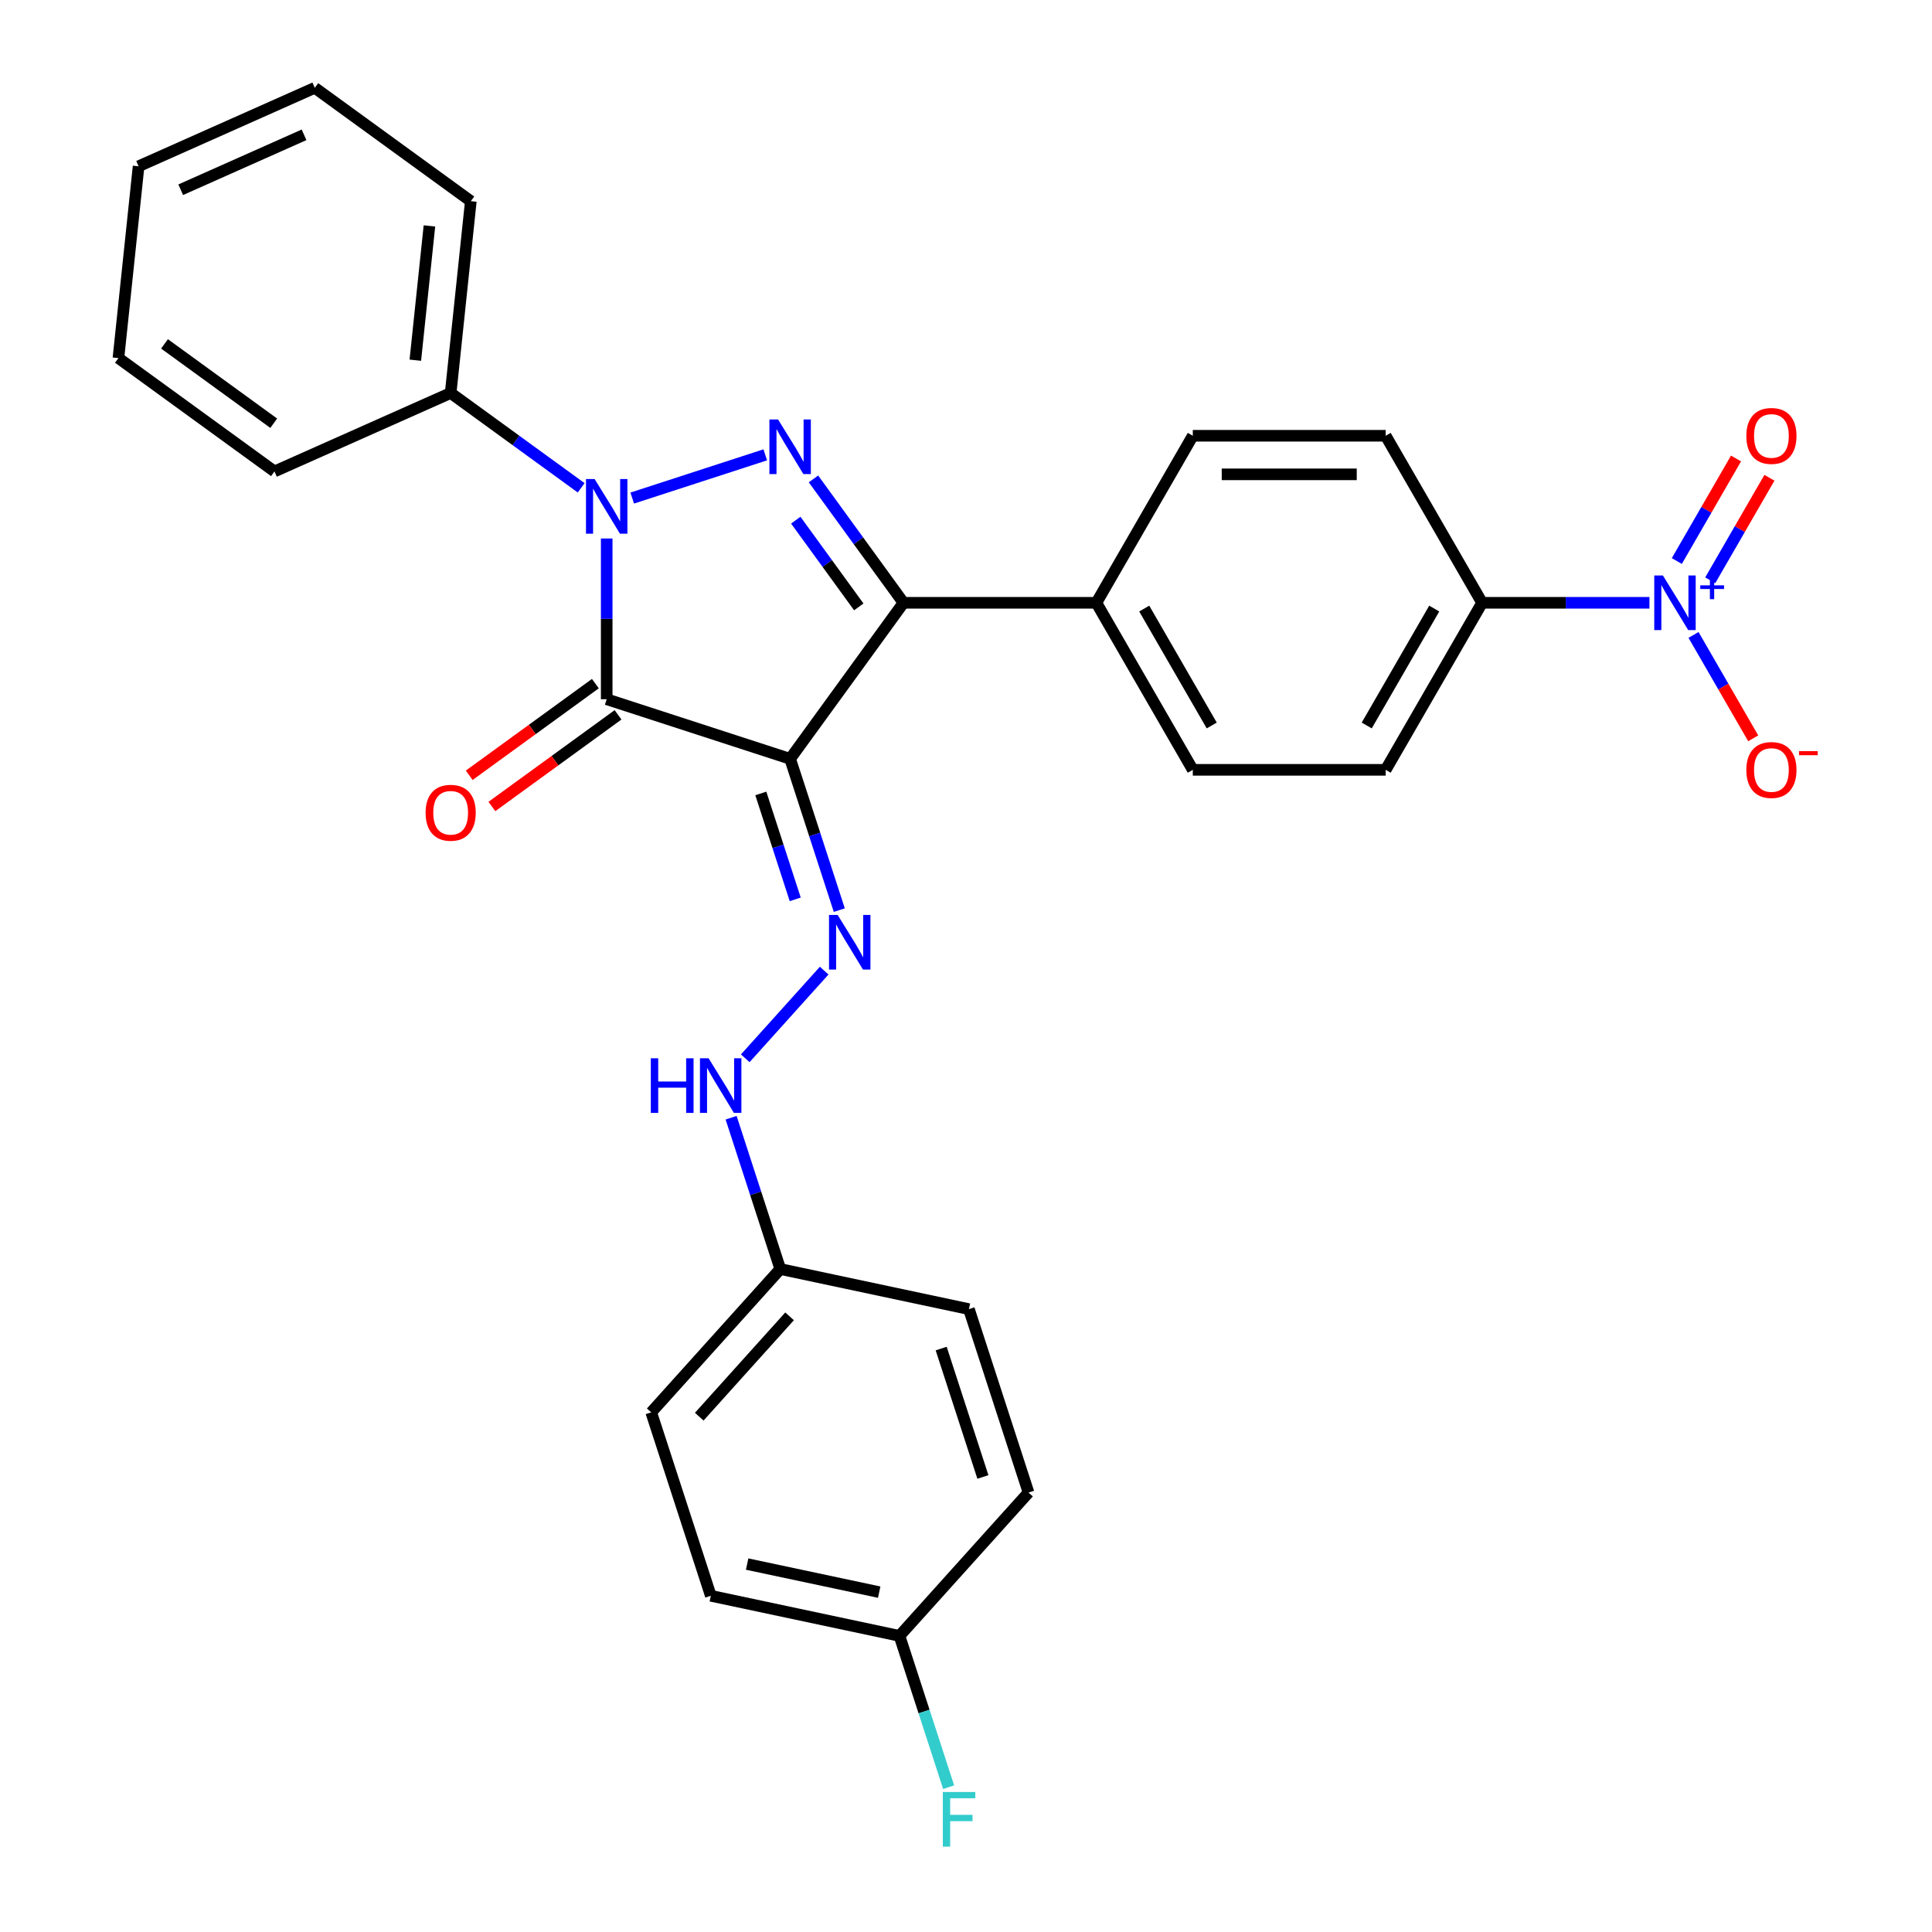 <?xml version='1.0' encoding='iso-8859-1'?>
<svg version='1.1' baseProfile='full'
              xmlns='http://www.w3.org/2000/svg'
                      xmlns:rdkit='http://www.rdkit.org/xml'
                      xmlns:xlink='http://www.w3.org/1999/xlink'
                  xml:space='preserve'
width='1000px' height='1000px' viewBox='0 0 1000 1000'>
<!-- END OF HEADER -->
<rect style='opacity:1.0;fill:#FFFFFF;stroke:none' width='1000' height='1000' x='0' y='0'> </rect>
<path class='bond-0' d='M 408.969,392.771 L 314.025,361.922' style='fill:none;fill-rule:evenodd;stroke:#000000;stroke-width:6px;stroke-linecap:butt;stroke-linejoin:miter;stroke-opacity:1' />
<path class='bond-3' d='M 408.969,392.771 L 467.647,312.008' style='fill:none;fill-rule:evenodd;stroke:#000000;stroke-width:6px;stroke-linecap:butt;stroke-linejoin:miter;stroke-opacity:1' />
<path class='bond-5' d='M 408.969,392.771 L 421.691,431.927' style='fill:none;fill-rule:evenodd;stroke:#000000;stroke-width:6px;stroke-linecap:butt;stroke-linejoin:miter;stroke-opacity:1' />
<path class='bond-5' d='M 421.691,431.927 L 434.414,471.083' style='fill:none;fill-rule:evenodd;stroke:#0000FF;stroke-width:6px;stroke-linecap:butt;stroke-linejoin:miter;stroke-opacity:1' />
<path class='bond-5' d='M 393.797,410.688 L 402.703,438.097' style='fill:none;fill-rule:evenodd;stroke:#000000;stroke-width:6px;stroke-linecap:butt;stroke-linejoin:miter;stroke-opacity:1' />
<path class='bond-5' d='M 402.703,438.097 L 411.608,465.506' style='fill:none;fill-rule:evenodd;stroke:#0000FF;stroke-width:6px;stroke-linecap:butt;stroke-linejoin:miter;stroke-opacity:1' />
<path class='bond-1' d='M 314.025,361.922 L 314.025,320.324' style='fill:none;fill-rule:evenodd;stroke:#000000;stroke-width:6px;stroke-linecap:butt;stroke-linejoin:miter;stroke-opacity:1' />
<path class='bond-1' d='M 314.025,320.324 L 314.025,278.725' style='fill:none;fill-rule:evenodd;stroke:#0000FF;stroke-width:6px;stroke-linecap:butt;stroke-linejoin:miter;stroke-opacity:1' />
<path class='bond-8' d='M 308.158,353.846 L 275.513,377.564' style='fill:none;fill-rule:evenodd;stroke:#000000;stroke-width:6px;stroke-linecap:butt;stroke-linejoin:miter;stroke-opacity:1' />
<path class='bond-8' d='M 275.513,377.564 L 242.868,401.282' style='fill:none;fill-rule:evenodd;stroke:#FF0000;stroke-width:6px;stroke-linecap:butt;stroke-linejoin:miter;stroke-opacity:1' />
<path class='bond-8' d='M 319.893,369.999 L 287.248,393.717' style='fill:none;fill-rule:evenodd;stroke:#000000;stroke-width:6px;stroke-linecap:butt;stroke-linejoin:miter;stroke-opacity:1' />
<path class='bond-8' d='M 287.248,393.717 L 254.603,417.435' style='fill:none;fill-rule:evenodd;stroke:#FF0000;stroke-width:6px;stroke-linecap:butt;stroke-linejoin:miter;stroke-opacity:1' />
<path class='bond-11' d='M 300.808,252.49 L 267.035,227.953' style='fill:none;fill-rule:evenodd;stroke:#0000FF;stroke-width:6px;stroke-linecap:butt;stroke-linejoin:miter;stroke-opacity:1' />
<path class='bond-11' d='M 267.035,227.953 L 233.262,203.415' style='fill:none;fill-rule:evenodd;stroke:#000000;stroke-width:6px;stroke-linecap:butt;stroke-linejoin:miter;stroke-opacity:1' />
<path class='bond-29' d='M 327.243,257.799 L 396.099,235.426' style='fill:none;fill-rule:evenodd;stroke:#0000FF;stroke-width:6px;stroke-linecap:butt;stroke-linejoin:miter;stroke-opacity:1' />
<path class='bond-2' d='M 421.052,247.876 L 444.349,279.942' style='fill:none;fill-rule:evenodd;stroke:#0000FF;stroke-width:6px;stroke-linecap:butt;stroke-linejoin:miter;stroke-opacity:1' />
<path class='bond-2' d='M 444.349,279.942 L 467.647,312.008' style='fill:none;fill-rule:evenodd;stroke:#000000;stroke-width:6px;stroke-linecap:butt;stroke-linejoin:miter;stroke-opacity:1' />
<path class='bond-2' d='M 411.889,269.231 L 428.197,291.677' style='fill:none;fill-rule:evenodd;stroke:#0000FF;stroke-width:6px;stroke-linecap:butt;stroke-linejoin:miter;stroke-opacity:1' />
<path class='bond-2' d='M 428.197,291.677 L 444.505,314.124' style='fill:none;fill-rule:evenodd;stroke:#000000;stroke-width:6px;stroke-linecap:butt;stroke-linejoin:miter;stroke-opacity:1' />
<path class='bond-6' d='M 467.647,312.008 L 567.476,312.008' style='fill:none;fill-rule:evenodd;stroke:#000000;stroke-width:6px;stroke-linecap:butt;stroke-linejoin:miter;stroke-opacity:1' />
<path class='bond-4' d='M 853.746,312.008 L 810.44,312.008' style='fill:none;fill-rule:evenodd;stroke:#0000FF;stroke-width:6px;stroke-linecap:butt;stroke-linejoin:miter;stroke-opacity:1' />
<path class='bond-4' d='M 810.44,312.008 L 767.135,312.008' style='fill:none;fill-rule:evenodd;stroke:#000000;stroke-width:6px;stroke-linecap:butt;stroke-linejoin:miter;stroke-opacity:1' />
<path class='bond-9' d='M 876.566,328.639 L 892.014,355.395' style='fill:none;fill-rule:evenodd;stroke:#0000FF;stroke-width:6px;stroke-linecap:butt;stroke-linejoin:miter;stroke-opacity:1' />
<path class='bond-9' d='M 892.014,355.395 L 907.461,382.151' style='fill:none;fill-rule:evenodd;stroke:#FF0000;stroke-width:6px;stroke-linecap:butt;stroke-linejoin:miter;stroke-opacity:1' />
<path class='bond-12' d='M 885.211,300.368 L 900.532,273.831' style='fill:none;fill-rule:evenodd;stroke:#0000FF;stroke-width:6px;stroke-linecap:butt;stroke-linejoin:miter;stroke-opacity:1' />
<path class='bond-12' d='M 900.532,273.831 L 915.853,247.295' style='fill:none;fill-rule:evenodd;stroke:#FF0000;stroke-width:6px;stroke-linecap:butt;stroke-linejoin:miter;stroke-opacity:1' />
<path class='bond-12' d='M 867.921,290.385 L 883.241,263.848' style='fill:none;fill-rule:evenodd;stroke:#0000FF;stroke-width:6px;stroke-linecap:butt;stroke-linejoin:miter;stroke-opacity:1' />
<path class='bond-12' d='M 883.241,263.848 L 898.562,237.312' style='fill:none;fill-rule:evenodd;stroke:#FF0000;stroke-width:6px;stroke-linecap:butt;stroke-linejoin:miter;stroke-opacity:1' />
<path class='bond-10' d='M 426.6,502.394 L 385.742,547.771' style='fill:none;fill-rule:evenodd;stroke:#0000FF;stroke-width:6px;stroke-linecap:butt;stroke-linejoin:miter;stroke-opacity:1' />
<path class='bond-15' d='M 567.476,312.008 L 617.391,225.553' style='fill:none;fill-rule:evenodd;stroke:#000000;stroke-width:6px;stroke-linecap:butt;stroke-linejoin:miter;stroke-opacity:1' />
<path class='bond-16' d='M 567.476,312.008 L 617.391,398.463' style='fill:none;fill-rule:evenodd;stroke:#000000;stroke-width:6px;stroke-linecap:butt;stroke-linejoin:miter;stroke-opacity:1' />
<path class='bond-16' d='M 592.254,314.993 L 627.194,375.511' style='fill:none;fill-rule:evenodd;stroke:#000000;stroke-width:6px;stroke-linecap:butt;stroke-linejoin:miter;stroke-opacity:1' />
<path class='bond-7' d='M 767.135,312.008 L 717.22,398.463' style='fill:none;fill-rule:evenodd;stroke:#000000;stroke-width:6px;stroke-linecap:butt;stroke-linejoin:miter;stroke-opacity:1' />
<path class='bond-7' d='M 742.356,314.993 L 707.416,375.511' style='fill:none;fill-rule:evenodd;stroke:#000000;stroke-width:6px;stroke-linecap:butt;stroke-linejoin:miter;stroke-opacity:1' />
<path class='bond-30' d='M 767.135,312.008 L 717.22,225.553' style='fill:none;fill-rule:evenodd;stroke:#000000;stroke-width:6px;stroke-linecap:butt;stroke-linejoin:miter;stroke-opacity:1' />
<path class='bond-17' d='M 378.423,578.534 L 391.145,617.69' style='fill:none;fill-rule:evenodd;stroke:#0000FF;stroke-width:6px;stroke-linecap:butt;stroke-linejoin:miter;stroke-opacity:1' />
<path class='bond-17' d='M 391.145,617.69 L 403.868,656.846' style='fill:none;fill-rule:evenodd;stroke:#000000;stroke-width:6px;stroke-linecap:butt;stroke-linejoin:miter;stroke-opacity:1' />
<path class='bond-24' d='M 233.262,203.415 L 243.697,104.133' style='fill:none;fill-rule:evenodd;stroke:#000000;stroke-width:6px;stroke-linecap:butt;stroke-linejoin:miter;stroke-opacity:1' />
<path class='bond-24' d='M 214.971,186.436 L 222.275,116.938' style='fill:none;fill-rule:evenodd;stroke:#000000;stroke-width:6px;stroke-linecap:butt;stroke-linejoin:miter;stroke-opacity:1' />
<path class='bond-25' d='M 233.262,203.415 L 142.063,244.019' style='fill:none;fill-rule:evenodd;stroke:#000000;stroke-width:6px;stroke-linecap:butt;stroke-linejoin:miter;stroke-opacity:1' />
<path class='bond-13' d='M 717.22,398.463 L 617.391,398.463' style='fill:none;fill-rule:evenodd;stroke:#000000;stroke-width:6px;stroke-linecap:butt;stroke-linejoin:miter;stroke-opacity:1' />
<path class='bond-14' d='M 717.22,225.553 L 617.391,225.553' style='fill:none;fill-rule:evenodd;stroke:#000000;stroke-width:6px;stroke-linecap:butt;stroke-linejoin:miter;stroke-opacity:1' />
<path class='bond-14' d='M 702.246,245.519 L 632.365,245.519' style='fill:none;fill-rule:evenodd;stroke:#000000;stroke-width:6px;stroke-linecap:butt;stroke-linejoin:miter;stroke-opacity:1' />
<path class='bond-20' d='M 403.868,656.846 L 501.515,677.601' style='fill:none;fill-rule:evenodd;stroke:#000000;stroke-width:6px;stroke-linecap:butt;stroke-linejoin:miter;stroke-opacity:1' />
<path class='bond-21' d='M 403.868,656.846 L 337.069,731.033' style='fill:none;fill-rule:evenodd;stroke:#000000;stroke-width:6px;stroke-linecap:butt;stroke-linejoin:miter;stroke-opacity:1' />
<path class='bond-21' d='M 408.685,681.333 L 361.926,733.265' style='fill:none;fill-rule:evenodd;stroke:#000000;stroke-width:6px;stroke-linecap:butt;stroke-linejoin:miter;stroke-opacity:1' />
<path class='bond-18' d='M 465.566,846.732 L 367.918,825.976' style='fill:none;fill-rule:evenodd;stroke:#000000;stroke-width:6px;stroke-linecap:butt;stroke-linejoin:miter;stroke-opacity:1' />
<path class='bond-18' d='M 455.07,824.089 L 386.716,809.56' style='fill:none;fill-rule:evenodd;stroke:#000000;stroke-width:6px;stroke-linecap:butt;stroke-linejoin:miter;stroke-opacity:1' />
<path class='bond-19' d='M 465.566,846.732 L 478.288,885.888' style='fill:none;fill-rule:evenodd;stroke:#000000;stroke-width:6px;stroke-linecap:butt;stroke-linejoin:miter;stroke-opacity:1' />
<path class='bond-19' d='M 478.288,885.888 L 491.011,925.044' style='fill:none;fill-rule:evenodd;stroke:#33CCCC;stroke-width:6px;stroke-linecap:butt;stroke-linejoin:miter;stroke-opacity:1' />
<path class='bond-31' d='M 465.566,846.732 L 532.364,772.544' style='fill:none;fill-rule:evenodd;stroke:#000000;stroke-width:6px;stroke-linecap:butt;stroke-linejoin:miter;stroke-opacity:1' />
<path class='bond-23' d='M 501.515,677.601 L 532.364,772.544' style='fill:none;fill-rule:evenodd;stroke:#000000;stroke-width:6px;stroke-linecap:butt;stroke-linejoin:miter;stroke-opacity:1' />
<path class='bond-23' d='M 487.154,698.012 L 508.748,764.473' style='fill:none;fill-rule:evenodd;stroke:#000000;stroke-width:6px;stroke-linecap:butt;stroke-linejoin:miter;stroke-opacity:1' />
<path class='bond-22' d='M 337.069,731.033 L 367.918,825.976' style='fill:none;fill-rule:evenodd;stroke:#000000;stroke-width:6px;stroke-linecap:butt;stroke-linejoin:miter;stroke-opacity:1' />
<path class='bond-26' d='M 243.697,104.133 L 162.933,45.455' style='fill:none;fill-rule:evenodd;stroke:#000000;stroke-width:6px;stroke-linecap:butt;stroke-linejoin:miter;stroke-opacity:1' />
<path class='bond-27' d='M 142.063,244.019 L 61.3,185.341' style='fill:none;fill-rule:evenodd;stroke:#000000;stroke-width:6px;stroke-linecap:butt;stroke-linejoin:miter;stroke-opacity:1' />
<path class='bond-27' d='M 141.684,219.065 L 85.15,177.99' style='fill:none;fill-rule:evenodd;stroke:#000000;stroke-width:6px;stroke-linecap:butt;stroke-linejoin:miter;stroke-opacity:1' />
<path class='bond-32' d='M 162.933,45.455 L 71.735,86.059' style='fill:none;fill-rule:evenodd;stroke:#000000;stroke-width:6px;stroke-linecap:butt;stroke-linejoin:miter;stroke-opacity:1' />
<path class='bond-32' d='M 157.374,69.785 L 93.535,98.208' style='fill:none;fill-rule:evenodd;stroke:#000000;stroke-width:6px;stroke-linecap:butt;stroke-linejoin:miter;stroke-opacity:1' />
<path class='bond-28' d='M 61.3,185.341 L 71.735,86.059' style='fill:none;fill-rule:evenodd;stroke:#000000;stroke-width:6px;stroke-linecap:butt;stroke-linejoin:miter;stroke-opacity:1' />
<path  class='atom-2' d='M 307.776 247.957
L 317.04 262.932
Q 317.959 264.409, 319.436 267.085
Q 320.914 269.76, 320.993 269.92
L 320.993 247.957
L 324.747 247.957
L 324.747 276.229
L 320.874 276.229
L 310.931 259.857
Q 309.773 257.94, 308.535 255.744
Q 307.337 253.548, 306.977 252.869
L 306.977 276.229
L 303.304 276.229
L 303.304 247.957
L 307.776 247.957
' fill='#0000FF'/>
<path  class='atom-3' d='M 402.719 217.108
L 411.983 232.083
Q 412.902 233.56, 414.379 236.236
Q 415.857 238.911, 415.937 239.071
L 415.937 217.108
L 419.69 217.108
L 419.69 245.38
L 415.817 245.38
L 405.874 229.008
Q 404.716 227.091, 403.478 224.895
Q 402.28 222.699, 401.921 222.02
L 401.921 245.38
L 398.247 245.38
L 398.247 217.108
L 402.719 217.108
' fill='#0000FF'/>
<path  class='atom-5' d='M 860.714 297.872
L 869.979 312.846
Q 870.897 314.324, 872.375 316.999
Q 873.852 319.675, 873.932 319.834
L 873.932 297.872
L 877.685 297.872
L 877.685 326.144
L 873.812 326.144
L 863.869 309.772
Q 862.711 307.855, 861.473 305.659
Q 860.275 303.462, 859.916 302.784
L 859.916 326.144
L 856.242 326.144
L 856.242 297.872
L 860.714 297.872
' fill='#0000FF'/>
<path  class='atom-5' d='M 880.057 302.968
L 885.038 302.968
L 885.038 297.723
L 887.252 297.723
L 887.252 302.968
L 892.365 302.968
L 892.365 304.866
L 887.252 304.866
L 887.252 310.137
L 885.038 310.137
L 885.038 304.866
L 880.057 304.866
L 880.057 302.968
' fill='#0000FF'/>
<path  class='atom-6' d='M 433.568 473.579
L 442.832 488.553
Q 443.751 490.031, 445.228 492.706
Q 446.706 495.382, 446.786 495.541
L 446.786 473.579
L 450.539 473.579
L 450.539 501.85
L 446.666 501.85
L 436.723 485.478
Q 435.565 483.562, 434.327 481.366
Q 433.129 479.169, 432.77 478.49
L 432.77 501.85
L 429.096 501.85
L 429.096 473.579
L 433.568 473.579
' fill='#0000FF'/>
<path  class='atom-9' d='M 220.284 420.68
Q 220.284 413.892, 223.638 410.099
Q 226.993 406.305, 233.262 406.305
Q 239.531 406.305, 242.885 410.099
Q 246.24 413.892, 246.24 420.68
Q 246.24 427.549, 242.845 431.462
Q 239.451 435.335, 233.262 435.335
Q 227.032 435.335, 223.638 431.462
Q 220.284 427.589, 220.284 420.68
M 233.262 432.141
Q 237.574 432.141, 239.89 429.266
Q 242.246 426.351, 242.246 420.68
Q 242.246 415.13, 239.89 412.335
Q 237.574 409.5, 233.262 409.5
Q 228.949 409.5, 226.593 412.295
Q 224.277 415.09, 224.277 420.68
Q 224.277 426.391, 226.593 429.266
Q 228.949 432.141, 233.262 432.141
' fill='#FF0000'/>
<path  class='atom-10' d='M 903.901 398.542
Q 903.901 391.754, 907.255 387.96
Q 910.609 384.167, 916.878 384.167
Q 923.148 384.167, 926.502 387.96
Q 929.856 391.754, 929.856 398.542
Q 929.856 405.411, 926.462 409.324
Q 923.068 413.197, 916.878 413.197
Q 910.649 413.197, 907.255 409.324
Q 903.901 405.451, 903.901 398.542
M 916.878 410.003
Q 921.191 410.003, 923.507 407.128
Q 925.863 404.213, 925.863 398.542
Q 925.863 392.992, 923.507 390.197
Q 921.191 387.362, 916.878 387.362
Q 912.566 387.362, 910.21 390.157
Q 907.894 392.952, 907.894 398.542
Q 907.894 404.253, 910.21 407.128
Q 912.566 410.003, 916.878 410.003
' fill='#FF0000'/>
<path  class='atom-10' d='M 931.174 388.781
L 940.846 388.781
L 940.846 390.89
L 931.174 390.89
L 931.174 388.781
' fill='#FF0000'/>
<path  class='atom-11' d='M 336.861 547.766
L 340.694 547.766
L 340.694 559.786
L 355.149 559.786
L 355.149 547.766
L 358.983 547.766
L 358.983 576.038
L 355.149 576.038
L 355.149 562.98
L 340.694 562.98
L 340.694 576.038
L 336.861 576.038
L 336.861 547.766
' fill='#0000FF'/>
<path  class='atom-11' d='M 366.769 547.766
L 376.034 562.741
Q 376.952 564.218, 378.43 566.894
Q 379.907 569.569, 379.987 569.729
L 379.987 547.766
L 383.74 547.766
L 383.74 576.038
L 379.867 576.038
L 369.924 559.666
Q 368.766 557.749, 367.528 555.553
Q 366.33 553.357, 365.971 552.678
L 365.971 576.038
L 362.297 576.038
L 362.297 547.766
L 366.769 547.766
' fill='#0000FF'/>
<path  class='atom-13' d='M 903.901 225.633
Q 903.901 218.845, 907.255 215.051
Q 910.609 211.258, 916.878 211.258
Q 923.148 211.258, 926.502 215.051
Q 929.856 218.845, 929.856 225.633
Q 929.856 232.501, 926.462 236.415
Q 923.068 240.288, 916.878 240.288
Q 910.649 240.288, 907.255 236.415
Q 903.901 232.541, 903.901 225.633
M 916.878 237.093
Q 921.191 237.093, 923.507 234.218
Q 925.863 231.303, 925.863 225.633
Q 925.863 220.083, 923.507 217.287
Q 921.191 214.452, 916.878 214.452
Q 912.566 214.452, 910.21 217.247
Q 907.894 220.043, 907.894 225.633
Q 907.894 231.343, 910.21 234.218
Q 912.566 237.093, 916.878 237.093
' fill='#FF0000'/>
<path  class='atom-20' d='M 488.009 927.539
L 504.82 927.539
L 504.82 930.774
L 491.802 930.774
L 491.802 939.359
L 503.383 939.359
L 503.383 942.634
L 491.802 942.634
L 491.802 955.811
L 488.009 955.811
L 488.009 927.539
' fill='#33CCCC'/>
</svg>
